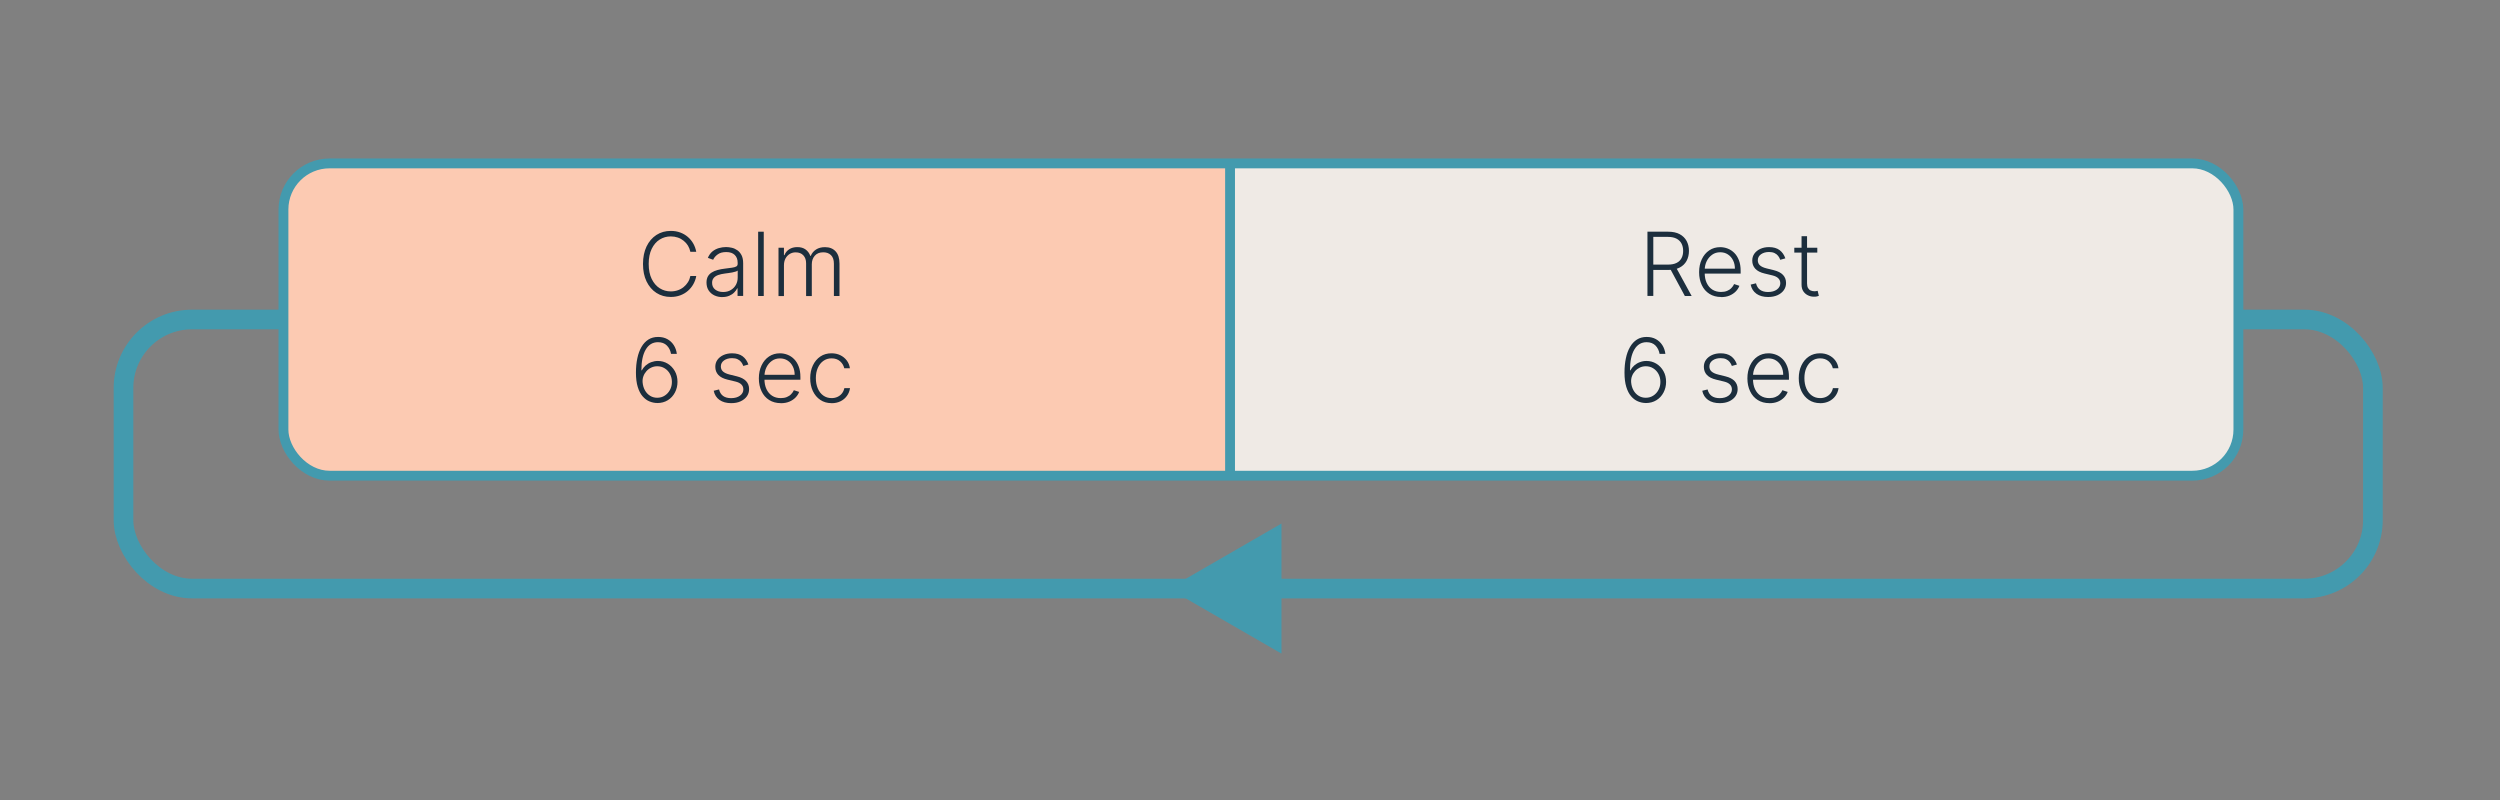 <?xml version="1.0" encoding="UTF-8"?><svg id="Layer_1" xmlns="http://www.w3.org/2000/svg" xmlns:xlink="http://www.w3.org/1999/xlink" viewBox="0 0 500 160"><rect x="0" y="0" width="500" height="160" fill="#808080" stroke="none"/><defs><style>.cls-1,.cls-2{stroke-width:3.93px;}.cls-1,.cls-2,.cls-3,.cls-4{stroke:#439aae;stroke-miterlimit:10;}.cls-1,.cls-3{fill:none;}.cls-2{fill:#439aae;}.cls-5,.cls-4{fill:#efeae5;}.cls-3,.cls-4{stroke-width:1.97px;}.cls-6{clip-path:url(#clippath);}.cls-7{fill:#1c2e3d;}.cls-7,.cls-8{stroke-width:0px;}.cls-8{fill:#fccab2;}</style><clipPath id="clippath"><rect class="cls-4" x="56.69" y="32.68" width="390.99" height="62.46" rx="9.23" ry="9.23"/></clipPath></defs><rect class="cls-1" x="24.7" y="63.9" width="449.88" height="53.81" rx="13.69" ry="13.69"/><rect class="cls-5" x="56.69" y="32.68" width="390.99" height="62.46" rx="9.23" ry="9.23"/><g class="cls-6"><rect class="cls-8" x="56.69" y="32.68" width="189.32" height="62.46"/></g><rect class="cls-3" x="56.69" y="32.68" width="390.99" height="62.46" rx="9.23" ry="9.23"/><path class="cls-7" d="m139.25,50.36h-1.18c-.09-.44-.25-.85-.47-1.22-.23-.38-.51-.7-.86-.98-.34-.28-.73-.5-1.17-.65-.44-.15-.91-.23-1.41-.23-.81,0-1.55.21-2.22.63-.67.42-1.2,1.04-1.6,1.86s-.6,1.82-.6,3.01.2,2.2.6,3.01.93,1.44,1.6,1.86c.67.42,1.41.63,2.22.63.51,0,.98-.08,1.41-.23.44-.15.83-.37,1.17-.65s.63-.61.86-.98.39-.79.47-1.22h1.18c-.1.59-.3,1.14-.59,1.65-.29.51-.65.95-1.09,1.33-.44.38-.95.68-1.52.89-.57.21-1.2.32-1.89.32-1.08,0-2.04-.27-2.88-.81-.84-.54-1.49-1.31-1.97-2.29-.48-.99-.71-2.16-.71-3.5s.24-2.51.71-3.5c.48-.99,1.13-1.75,1.97-2.3.84-.54,1.8-.81,2.88-.81.69,0,1.32.11,1.89.32s1.08.51,1.52.89c.44.38.81.83,1.09,1.33.29.51.48,1.06.59,1.65Z"/><path class="cls-7" d="m144.48,59.42c-.58,0-1.11-.11-1.6-.34-.48-.23-.86-.56-1.15-.99-.28-.43-.43-.96-.43-1.58,0-.48.09-.88.27-1.21.18-.33.44-.59.77-.8.33-.21.72-.38,1.17-.5.45-.12.95-.22,1.5-.28.54-.07,1-.13,1.37-.18.37-.05.66-.13.86-.24.2-.11.29-.29.29-.53v-.23c0-.66-.2-1.18-.59-1.56-.39-.38-.95-.57-1.69-.57s-1.26.15-1.7.46-.74.67-.92,1.08l-1.06-.38c.22-.53.52-.95.9-1.27.39-.32.82-.54,1.29-.68.48-.14.96-.21,1.45-.21.37,0,.75.05,1.15.14s.77.26,1.11.5c.34.24.62.57.84.99.21.42.32.95.32,1.6v6.55h-1.12v-1.53h-.07c-.13.29-.33.56-.6.83-.26.27-.59.49-.99.66-.4.17-.86.26-1.4.26Zm.15-1.02c.59,0,1.11-.13,1.55-.4s.77-.61,1.01-1.05c.24-.44.35-.92.35-1.45v-1.39c-.08.08-.22.15-.42.21-.19.06-.42.12-.67.17-.25.05-.51.09-.76.12-.25.03-.48.06-.68.09-.54.07-1.01.17-1.39.31s-.68.34-.89.59c-.21.25-.31.57-.31.96,0,.59.21,1.04.63,1.36.42.32.94.48,1.58.48Z"/><path class="cls-7" d="m152.75,46.34v12.86h-1.12v-12.86h1.12Z"/><path class="cls-7" d="m155.7,59.2v-9.65h1.09v1.48h.1c.19-.5.51-.89.96-1.18s.99-.43,1.62-.43c.67,0,1.21.16,1.64.47.43.31.75.74.96,1.29h.08c.22-.54.57-.96,1.06-1.28.49-.32,1.09-.47,1.79-.47.9,0,1.6.28,2.12.84.52.56.78,1.38.78,2.47v6.46h-1.12v-6.46c0-.76-.19-1.33-.58-1.71-.39-.38-.9-.57-1.54-.57-.74,0-1.3.23-1.7.68s-.6,1.03-.6,1.72v6.35h-1.14v-6.56c0-.65-.18-1.18-.55-1.58s-.88-.6-1.54-.6c-.44,0-.84.11-1.2.33-.35.22-.63.52-.84.91-.2.39-.3.83-.3,1.33v6.18h-1.12Z"/><path class="cls-7" d="m131.45,80.6c-.53,0-1.05-.11-1.56-.32-.51-.21-.96-.55-1.37-1.02-.41-.47-.73-1.09-.97-1.87-.24-.77-.36-1.73-.36-2.86,0-1.05.09-2.01.28-2.88.18-.87.46-1.62.83-2.26.37-.64.83-1.13,1.38-1.48s1.2-.52,1.94-.52c.7,0,1.31.14,1.84.43.53.29.96.69,1.29,1.2.33.51.54,1.1.62,1.76h-1.16c-.12-.68-.4-1.24-.84-1.68-.44-.44-1.03-.66-1.77-.66-1.06,0-1.87.49-2.45,1.47-.58.98-.87,2.36-.87,4.16h.08c.21-.38.47-.71.79-.99.32-.28.69-.5,1.11-.65s.85-.24,1.31-.24c.72,0,1.37.18,1.97.54.59.36,1.07.86,1.43,1.49.36.63.53,1.35.53,2.16,0,.77-.17,1.47-.51,2.12-.34.65-.81,1.16-1.42,1.54s-1.32.57-2.15.57Zm0-1.05c.56,0,1.06-.14,1.5-.43.44-.28.79-.67,1.05-1.15s.38-1.01.38-1.59-.13-1.11-.38-1.58-.6-.85-1.05-1.13c-.44-.28-.94-.42-1.5-.42-.43,0-.82.09-1.19.26s-.69.41-.96.71-.48.64-.62,1.03c-.14.38-.19.79-.16,1.21.05.59.2,1.12.46,1.59s.6.83,1.03,1.1c.42.27.9.4,1.44.4Z"/><path class="cls-7" d="m149.68,72.9l-1.02.29c-.1-.29-.24-.55-.43-.79s-.42-.42-.72-.56c-.29-.14-.66-.21-1.1-.21-.65,0-1.19.16-1.61.46-.42.31-.63.71-.63,1.2,0,.41.14.75.43,1.01.29.26.73.46,1.33.61l1.46.36c.81.2,1.41.51,1.82.94.4.43.61.96.61,1.61,0,.54-.15,1.03-.45,1.45-.3.42-.72.75-1.26,1s-1.16.36-1.87.36c-.94,0-1.72-.21-2.33-.64-.61-.42-1-1.04-1.17-1.84l1.07-.26c.14.57.41,1.01.81,1.3.4.29.94.44,1.6.44.74,0,1.33-.17,1.78-.5s.67-.75.67-1.25c0-.39-.13-.72-.39-.98-.26-.27-.65-.46-1.18-.59l-1.58-.38c-.84-.2-1.46-.52-1.86-.95s-.6-.98-.6-1.62c0-.53.14-1,.43-1.4.29-.4.69-.72,1.19-.95.51-.23,1.08-.35,1.73-.35.88,0,1.59.2,2.12.6.53.4.91.95,1.15,1.65Z"/><path class="cls-7" d="m156.17,80.63c-.9,0-1.68-.21-2.34-.63s-1.17-1-1.52-1.75c-.36-.75-.54-1.61-.54-2.58s.18-1.83.54-2.59c.36-.76.85-1.35,1.49-1.78.63-.43,1.37-.64,2.2-.64.52,0,1.03.1,1.51.29.49.19.92.48,1.31.87.39.39.69.88.92,1.48.23.59.34,1.29.34,2.1v.55h-7.54v-.99h6.39c0-.62-.12-1.18-.37-1.67-.25-.5-.59-.89-1.04-1.18-.44-.29-.95-.43-1.53-.43-.61,0-1.15.16-1.61.49-.46.33-.83.76-1.09,1.29s-.39,1.12-.4,1.76v.59c0,.77.13,1.43.4,2.01.27.57.64,1.01,1.13,1.33s1.07.47,1.74.47c.46,0,.86-.07,1.2-.21.35-.14.64-.33.87-.58.24-.24.42-.51.54-.79l1.06.34c-.15.41-.39.78-.72,1.12-.33.34-.75.62-1.24.83-.5.21-1.07.31-1.71.31Z"/><path class="cls-7" d="m166.31,80.63c-.86,0-1.61-.22-2.25-.65-.64-.43-1.13-1.02-1.49-1.77-.35-.75-.53-1.6-.53-2.56s.18-1.83.54-2.58c.36-.75.86-1.35,1.49-1.77.64-.43,1.38-.64,2.22-.64.65,0,1.23.12,1.75.37s.96.6,1.3,1.05c.34.45.56.97.64,1.57h-1.13c-.12-.54-.4-1.01-.84-1.4-.45-.39-1.01-.58-1.7-.58-.62,0-1.16.17-1.63.5-.47.33-.84.79-1.11,1.39s-.4,1.28-.4,2.06.13,1.47.39,2.08c.26.6.62,1.07,1.1,1.41.47.34,1.02.51,1.66.51.43,0,.82-.08,1.17-.24.35-.16.65-.39.89-.69.24-.3.4-.65.49-1.06h1.13c-.08.58-.29,1.1-.62,1.55-.33.46-.75.81-1.27,1.07-.52.26-1.12.39-1.79.39Z"/><polygon class="cls-2" points="254.33 108.11 237.69 117.72 254.33 127.32 254.33 108.11"/><path class="cls-7" d="m329.49,59.2v-12.86h4.15c.91,0,1.68.16,2.29.49.61.33,1.08.78,1.39,1.36.31.58.47,1.24.47,1.99s-.16,1.41-.47,1.99c-.31.57-.77,1.02-1.38,1.34-.61.32-1.37.48-2.27.48h-3.54v-1.07h3.5c.67,0,1.23-.11,1.67-.33.45-.22.78-.54,1-.95.22-.41.33-.9.33-1.46s-.11-1.05-.33-1.47c-.22-.42-.56-.75-1-.98-.45-.23-1.01-.35-1.69-.35h-2.95v11.81h-1.17Zm5.67-5.8l3.17,5.8h-1.36l-3.13-5.8h1.33Z"/><path class="cls-7" d="m344.22,59.4c-.9,0-1.68-.21-2.34-.63s-1.17-1-1.52-1.75c-.36-.75-.54-1.61-.54-2.58s.18-1.83.54-2.59c.36-.76.85-1.35,1.49-1.78.63-.43,1.37-.64,2.2-.64.52,0,1.03.1,1.51.29.49.19.92.48,1.31.87.39.39.69.88.92,1.48.23.59.34,1.29.34,2.1v.55h-7.54v-.99h6.39c0-.62-.12-1.18-.37-1.67-.25-.5-.59-.89-1.04-1.18-.44-.29-.95-.43-1.53-.43-.61,0-1.15.16-1.61.49-.46.33-.83.76-1.09,1.29s-.39,1.12-.4,1.76v.59c0,.77.13,1.44.4,2.01s.64,1.01,1.13,1.33c.49.31,1.07.47,1.74.47.46,0,.86-.07,1.2-.21.35-.14.64-.33.87-.58.24-.24.42-.5.54-.79l1.06.35c-.15.41-.39.78-.72,1.12s-.75.62-1.24.83c-.5.21-1.07.31-1.71.31Z"/><path class="cls-7" d="m357.07,51.67l-1.02.29c-.1-.29-.24-.55-.43-.79-.18-.23-.42-.42-.72-.56s-.66-.21-1.1-.21c-.65,0-1.19.16-1.61.46-.42.31-.63.71-.63,1.2,0,.41.14.75.43,1.01.29.26.73.46,1.33.61l1.46.36c.81.2,1.41.51,1.82.94.4.43.61.96.61,1.61,0,.54-.15,1.03-.45,1.45-.3.42-.72.75-1.26,1-.54.24-1.16.36-1.87.36-.94,0-1.72-.21-2.33-.64s-1-1.04-1.17-1.84l1.07-.26c.14.57.41,1.01.81,1.3s.94.44,1.6.44c.74,0,1.33-.17,1.78-.5.44-.33.67-.75.67-1.25,0-.39-.13-.72-.39-.98-.26-.27-.65-.46-1.18-.59l-1.58-.38c-.84-.2-1.46-.52-1.86-.96s-.6-.98-.6-1.62c0-.53.14-1,.43-1.4.29-.4.69-.72,1.19-.95.51-.23,1.08-.35,1.73-.35.88,0,1.59.2,2.12.6.53.4.91.95,1.15,1.65Z"/><path class="cls-7" d="m363.46,49.55v.97h-4.6v-.97h4.6Zm-3.17-2.31h1.12v9.44c0,.4.07.72.21.95.14.23.32.39.54.48.22.09.46.14.71.14.15,0,.27,0,.38-.03.1-.02.2-.04.28-.06l.24,1.01c-.11.04-.24.08-.4.12-.16.04-.36.05-.59.05-.41,0-.81-.09-1.18-.27-.38-.18-.69-.45-.93-.8-.24-.36-.36-.8-.36-1.33v-9.7Z"/><path class="cls-7" d="m329.16,80.6c-.53,0-1.05-.11-1.56-.32-.51-.21-.96-.55-1.37-1.02-.41-.47-.73-1.09-.97-1.87-.24-.77-.36-1.73-.36-2.86,0-1.05.09-2.01.28-2.88.18-.87.46-1.62.83-2.26.37-.64.83-1.13,1.38-1.48s1.2-.52,1.94-.52c.7,0,1.31.14,1.84.43.53.29.96.69,1.29,1.2.33.51.54,1.1.62,1.76h-1.16c-.12-.68-.4-1.24-.83-1.68-.44-.44-1.03-.66-1.77-.66-1.05,0-1.87.49-2.45,1.47-.58.98-.87,2.36-.87,4.16h.08c.21-.38.47-.71.79-.99s.69-.5,1.11-.65c.42-.16.85-.24,1.31-.24.72,0,1.37.18,1.97.54s1.07.86,1.43,1.49c.36.63.53,1.35.53,2.16,0,.77-.17,1.47-.51,2.12-.34.65-.81,1.16-1.42,1.54s-1.33.57-2.15.57Zm0-1.05c.56,0,1.06-.14,1.5-.43.44-.28.79-.67,1.04-1.15.26-.48.38-1.01.38-1.59s-.13-1.11-.38-1.58c-.25-.47-.6-.85-1.04-1.13-.44-.28-.94-.42-1.5-.42-.43,0-.83.09-1.19.26s-.69.41-.96.71c-.27.3-.48.64-.62,1.03-.14.38-.19.79-.16,1.21.05.59.2,1.12.46,1.59.26.47.6.83,1.03,1.1.43.27.9.4,1.44.4Z"/><path class="cls-7" d="m347.39,72.9l-1.02.29c-.1-.29-.24-.55-.43-.79-.18-.23-.42-.42-.72-.56-.29-.14-.66-.21-1.1-.21-.65,0-1.19.16-1.61.46-.42.31-.63.71-.63,1.2,0,.41.14.75.43,1.01.29.26.73.46,1.33.61l1.46.36c.81.2,1.41.51,1.82.94.4.43.61.96.61,1.61,0,.54-.15,1.03-.45,1.45-.3.42-.72.75-1.26,1s-1.16.36-1.87.36c-.94,0-1.72-.21-2.33-.64s-1-1.04-1.17-1.84l1.07-.26c.14.57.41,1.01.81,1.3.4.29.94.44,1.6.44.74,0,1.33-.17,1.78-.5.44-.33.67-.75.67-1.25,0-.39-.13-.72-.39-.98-.26-.27-.65-.46-1.18-.59l-1.58-.38c-.84-.2-1.46-.52-1.86-.95s-.6-.98-.6-1.62c0-.53.14-1,.43-1.4.29-.4.69-.72,1.19-.95.51-.23,1.08-.35,1.73-.35.88,0,1.59.2,2.12.6.53.4.91.95,1.15,1.65Z"/><path class="cls-7" d="m353.88,80.63c-.9,0-1.68-.21-2.34-.63s-1.17-1-1.52-1.75c-.36-.75-.54-1.61-.54-2.58s.18-1.83.54-2.59c.36-.76.85-1.35,1.49-1.78.63-.43,1.37-.64,2.2-.64.52,0,1.03.1,1.51.29.49.19.92.48,1.31.87.39.39.69.88.92,1.48.23.59.34,1.29.34,2.1v.55h-7.54v-.99h6.39c0-.62-.12-1.18-.37-1.67-.25-.5-.59-.89-1.04-1.18-.44-.29-.95-.43-1.53-.43-.61,0-1.15.16-1.61.49-.46.33-.83.76-1.09,1.29s-.39,1.12-.4,1.76v.59c0,.77.13,1.43.4,2.01.27.57.64,1.01,1.13,1.33s1.07.47,1.74.47c.46,0,.86-.07,1.2-.21.35-.14.64-.33.87-.58.24-.24.42-.51.54-.79l1.06.34c-.15.41-.39.78-.72,1.12-.33.34-.75.62-1.24.83-.5.21-1.07.31-1.71.31Z"/><path class="cls-7" d="m364.02,80.63c-.86,0-1.61-.22-2.25-.65-.64-.43-1.13-1.02-1.49-1.77-.35-.75-.53-1.6-.53-2.56s.18-1.83.54-2.58c.36-.75.86-1.35,1.49-1.77.64-.43,1.38-.64,2.22-.64.65,0,1.23.12,1.75.37s.96.6,1.3,1.05c.34.45.56.97.64,1.57h-1.13c-.12-.54-.4-1.01-.84-1.4-.45-.39-1.01-.58-1.7-.58-.62,0-1.16.17-1.63.5-.47.33-.84.79-1.11,1.39s-.4,1.28-.4,2.06.13,1.47.39,2.08c.26.6.62,1.07,1.1,1.41.47.34,1.02.51,1.66.51.43,0,.82-.08,1.17-.24.35-.16.65-.39.89-.69.24-.3.4-.65.49-1.06h1.13c-.08.58-.29,1.1-.62,1.55-.33.46-.75.81-1.27,1.07-.52.26-1.12.39-1.79.39Z"/><line class="cls-3" x1="246.01" y1="32.68" x2="246.01" y2="95.13"/></svg>
